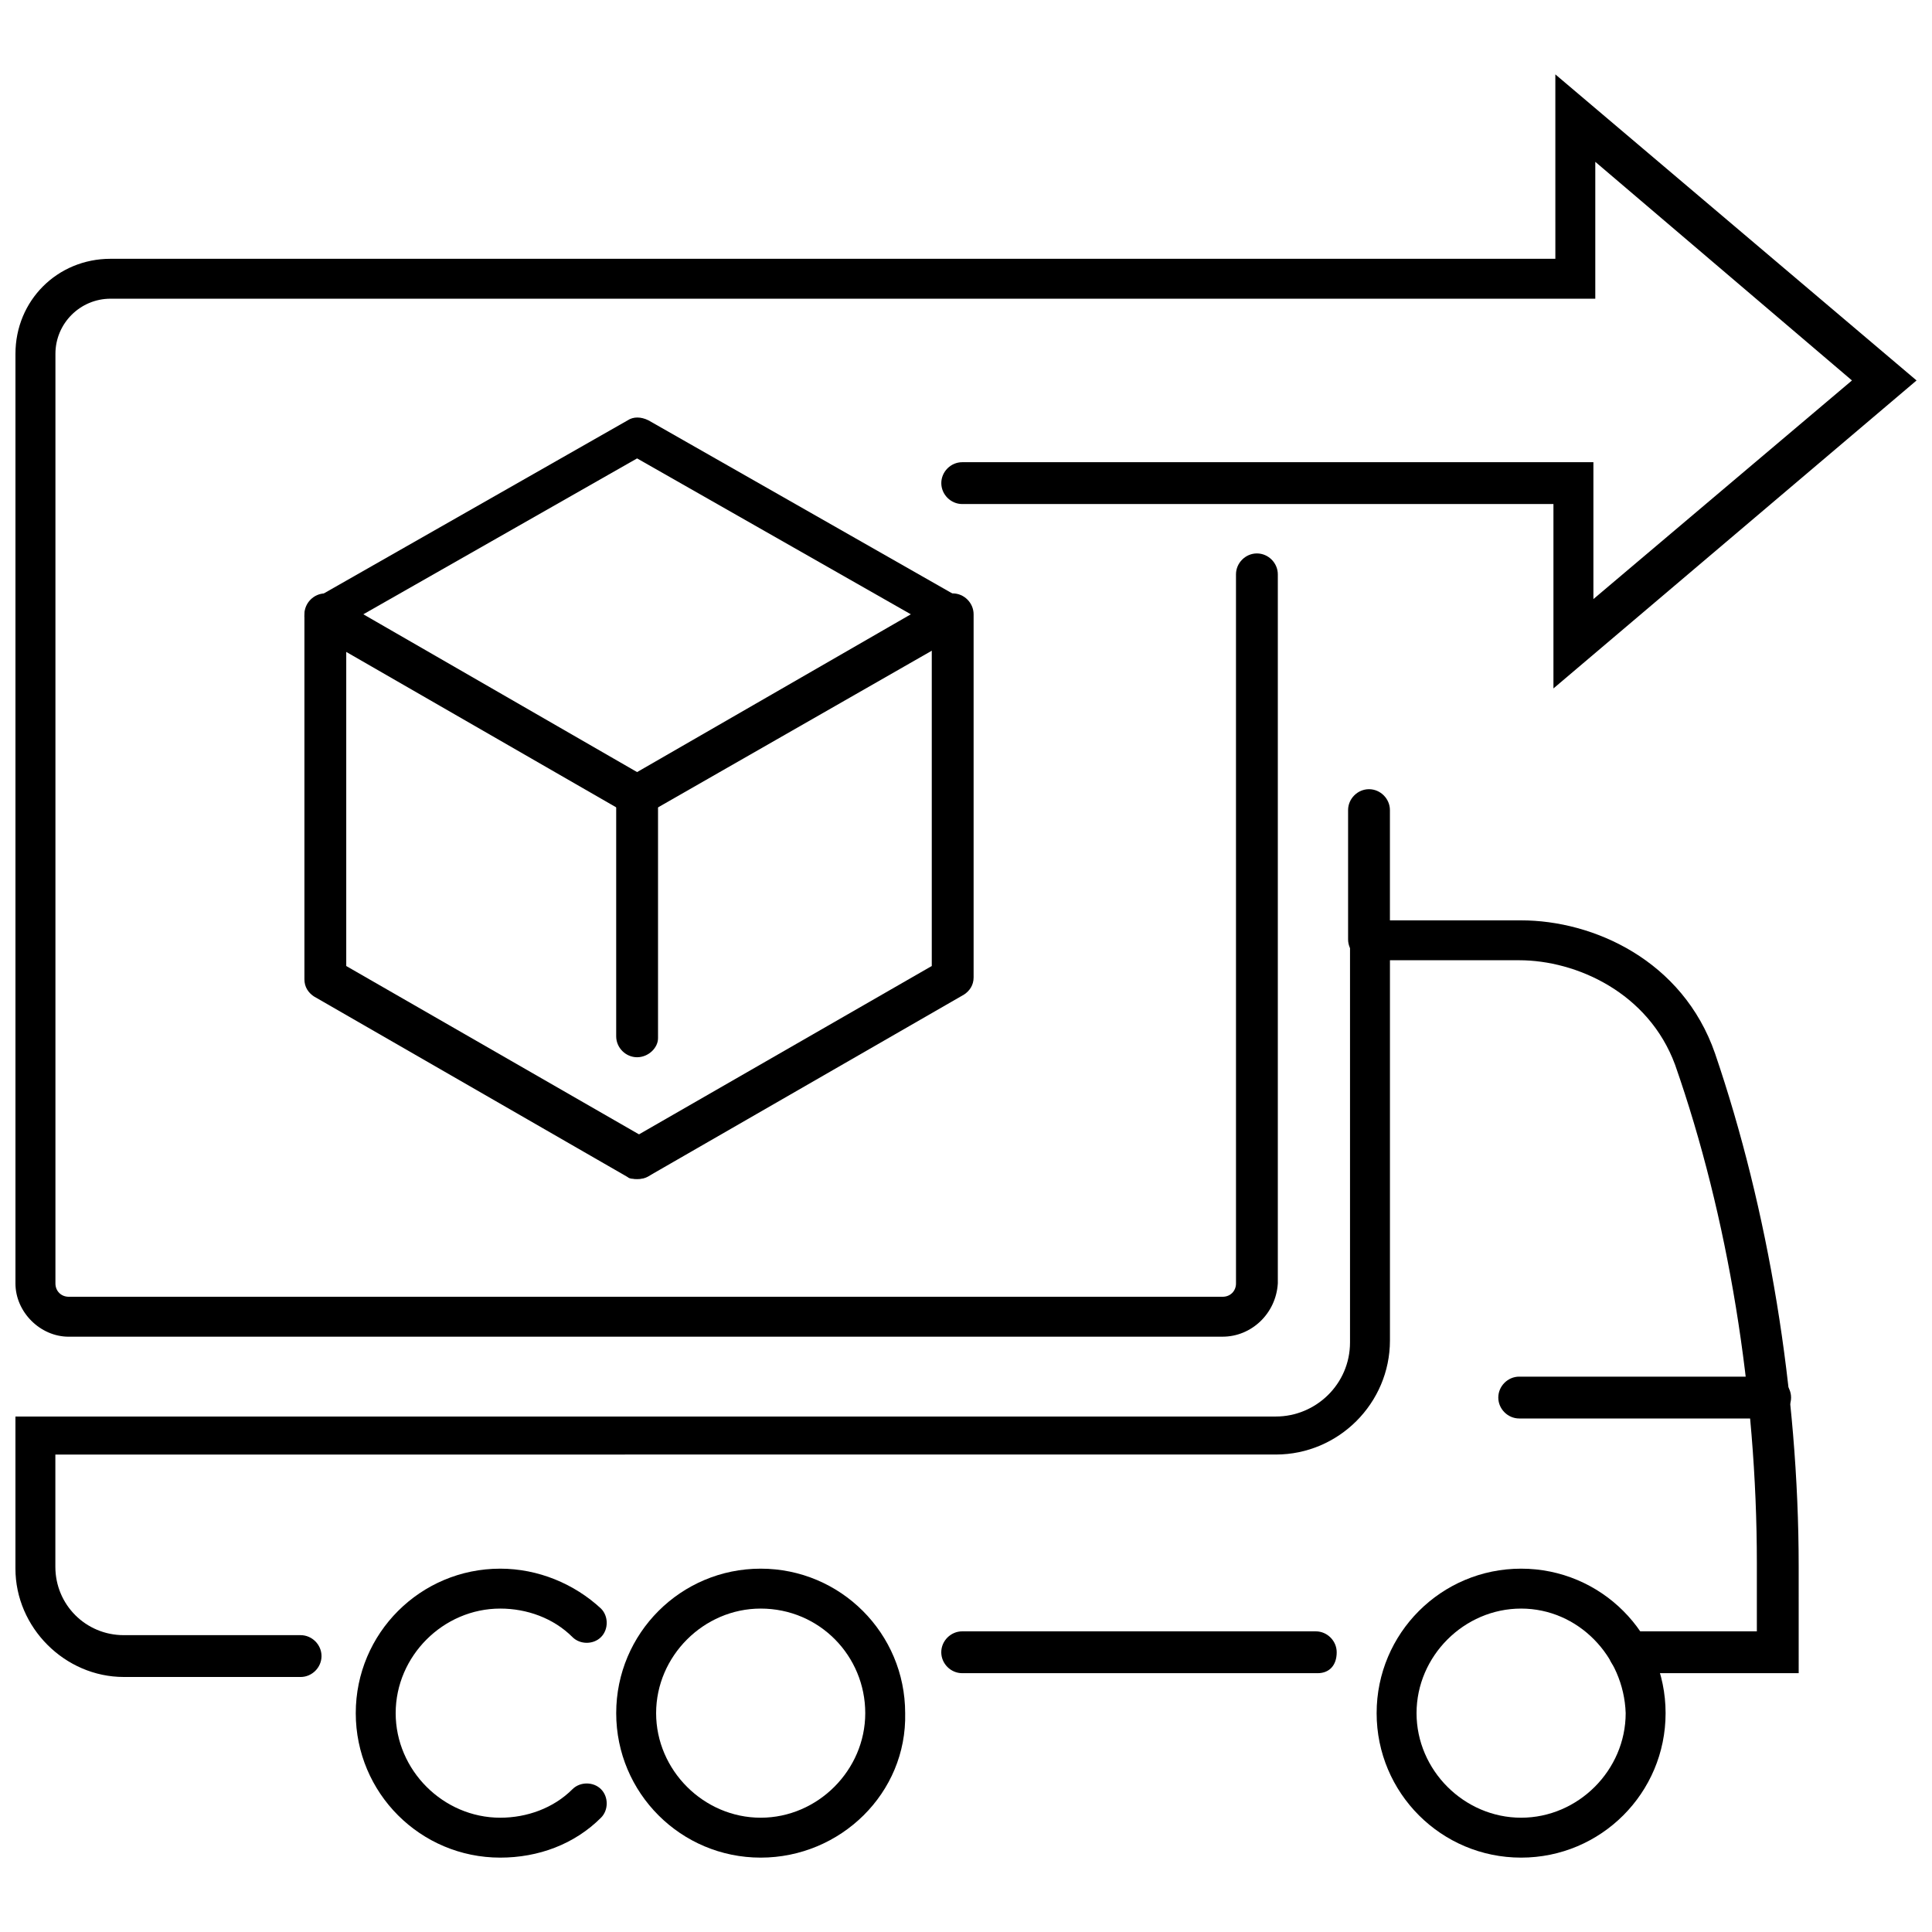 <?xml version="1.0" encoding="UTF-8"?>
<!-- Uploaded to: SVG Repo, www.svgrepo.com, Generator: SVG Repo Mixer Tools -->
<svg width="800px" height="800px" version="1.1" viewBox="144 144 512 512" xmlns="http://www.w3.org/2000/svg">
 <defs>
  <clipPath id="b">
   <path d="m148.09 387h472.91v202h-472.91z"/>
  </clipPath>
  <clipPath id="a">
   <path d="m148.09 163h503.81v336h-503.81z"/>
  </clipPath>
 </defs>
 <path d="m312.84 360.2c-1.008 0-2.016 0-2.519-0.504l-83.129-47.863c-1.512-1.008-2.519-2.519-2.519-4.535s1.008-3.527 2.519-4.535l83.129-47.359c1.512-1.008 3.527-1.008 5.543 0l83.129 47.359c1.512 1.008 2.519 2.519 2.519 4.535s-1.008 3.527-2.519 4.535l-83.633 47.863c-0.504 0.504-1.512 0.504-2.519 0.504zm-72.551-53.406 72.547 41.816 72.547-41.816-72.547-41.312z"/>
 <path d="m312.84 456.43c-1.008 0-2.016 0-2.519-0.504l-83.129-47.863c-1.512-1.008-2.519-2.519-2.519-4.535v-96.73c0-3.023 2.519-5.543 5.543-5.543 3.023 0 5.543 2.519 5.543 5.543v93.207l80.609 46.352c2.519 1.512 3.527 5.039 2.016 7.559-2.016 1.508-3.527 2.516-5.543 2.516z"/>
 <path d="m312.84 456.43c-2.016 0-3.527-1.008-4.535-2.519-1.512-2.519-0.504-6.047 2.016-7.559l80.609-46.352v-93.203c0-3.023 2.519-5.543 5.543-5.543 3.023 0 5.543 2.519 5.543 5.543v96.227c0 2.016-1.008 3.527-2.519 4.535l-83.129 47.863c-1.512 1.008-2.519 1.008-3.527 1.008z"/>
 <path d="m312.84 424.18c-3.023 0-5.543-2.519-5.543-5.543v-63.477c0-3.023 2.519-5.543 5.543-5.543 3.023 0 5.543 2.519 5.543 5.543v63.984c0 2.519-2.519 5.035-5.543 5.035z"/>
 <path d="m613.11 519.91h-66.504c-3.023 0-5.543-2.519-5.543-5.543 0-3.023 2.519-5.543 5.543-5.543h66.504c3.023 0 5.543 2.519 5.543 5.543 0 3.023-2.519 5.543-5.543 5.543z"/>
 <path d="m345.59 636.29c-21.16 0-38.289-17.129-38.289-38.289s17.129-38.289 38.289-38.289c21.16 0 38.289 17.129 38.289 38.289 0.504 21.16-17.129 38.289-38.289 38.289zm0-66c-15.113 0-27.711 12.594-27.711 27.711 0 15.113 12.594 27.711 27.711 27.711 15.113 0 27.711-12.594 27.711-27.711 0-15.113-12.09-27.711-27.711-27.711z"/>
 <path d="m276.57 636.29c-21.16 0-38.289-17.129-38.289-38.289s17.129-38.289 38.289-38.289c10.078 0 19.648 4.031 26.703 10.578 2.016 2.016 2.016 5.543 0 7.559s-5.543 2.016-7.559 0c-5.039-5.039-12.09-7.559-19.145-7.559-15.113 0-27.711 12.594-27.711 27.711 0 15.113 12.594 27.711 27.711 27.711 7.055 0 14.105-2.519 19.145-7.559 2.016-2.016 5.543-2.016 7.559 0 2.016 2.016 2.016 5.543 0 7.559-7.055 7.051-16.629 10.578-26.703 10.578z"/>
 <g clip-path="url(#b)">
  <path d="m620.67 587.41h-44.84c-3.023 0-5.543-2.519-5.543-5.543 0-3.023 2.519-5.543 5.543-5.543h33.754v-18.137c0-44.84-7.559-91.691-21.664-132-7.055-19.145-26.199-27.711-41.312-27.711h-34.258v100.76c0 16.625-13.602 30.23-30.23 30.23l-323.45 0.004v29.727c0 10.078 8.062 18.137 18.137 18.137h46.855c3.023 0 5.543 2.519 5.543 5.543 0 3.023-2.519 5.543-5.543 5.543l-46.852-0.004c-15.617 0-28.719-13.098-28.719-28.719v-40.305h334.03c10.578 0 19.648-8.566 19.648-19.648v-111.84h45.344c19.145 0 42.824 10.578 51.387 35.266 14.105 41.312 22.168 89.68 22.168 136.03z"/>
 </g>
 <path d="m547.11 636.29c-21.16 0-38.289-17.129-38.289-38.289s17.129-38.289 38.289-38.289 38.289 17.129 38.289 38.289c0.004 21.16-17.129 38.289-38.289 38.289zm0-66c-15.113 0-27.711 12.594-27.711 27.711 0 15.113 12.594 27.711 27.711 27.711 15.113 0 27.711-12.594 27.711-27.711-0.504-15.113-12.594-27.711-27.711-27.711z"/>
 <path d="m493.2 587.41h-94.211c-3.023 0-5.543-2.519-5.543-5.543 0-3.023 2.519-5.543 5.543-5.543h93.707c3.023 0 5.543 2.519 5.543 5.543 0 3.531-2.016 5.543-5.039 5.543z"/>
 <path d="m506.8 398.49c-3.023 0-5.543-2.519-5.543-5.543v-34.258c0-3.023 2.519-5.543 5.543-5.543 3.023 0 5.543 2.519 5.543 5.543v34.258c0 3.023-2.519 5.543-5.543 5.543z"/>
 <g clip-path="url(#a)">
  <path d="m468.01 498.24h-305.81c-7.559 0-14.105-6.551-14.105-14.105v-246.36c0-14.105 11.082-25.191 25.191-25.191h382.9l-0.004-48.871 95.723 81.113-96.227 81.617v-48.871l-156.68 0.004c-3.023 0-5.543-2.519-5.543-5.543s2.519-5.543 5.543-5.543h167.27v36.273l68.52-57.938-68.02-57.938v36.273h-393.47c-8.062 0-14.609 6.551-14.609 14.609v246.36c0 2.016 1.512 3.527 3.527 3.527h305.81c2.016 0 3.527-1.512 3.527-3.527l-0.004-187.92c0-3.023 2.519-5.543 5.543-5.543 3.023 0 5.543 2.519 5.543 5.543v187.92c-0.504 8.059-7.055 14.105-14.613 14.105z"/>
 </g>
</svg>